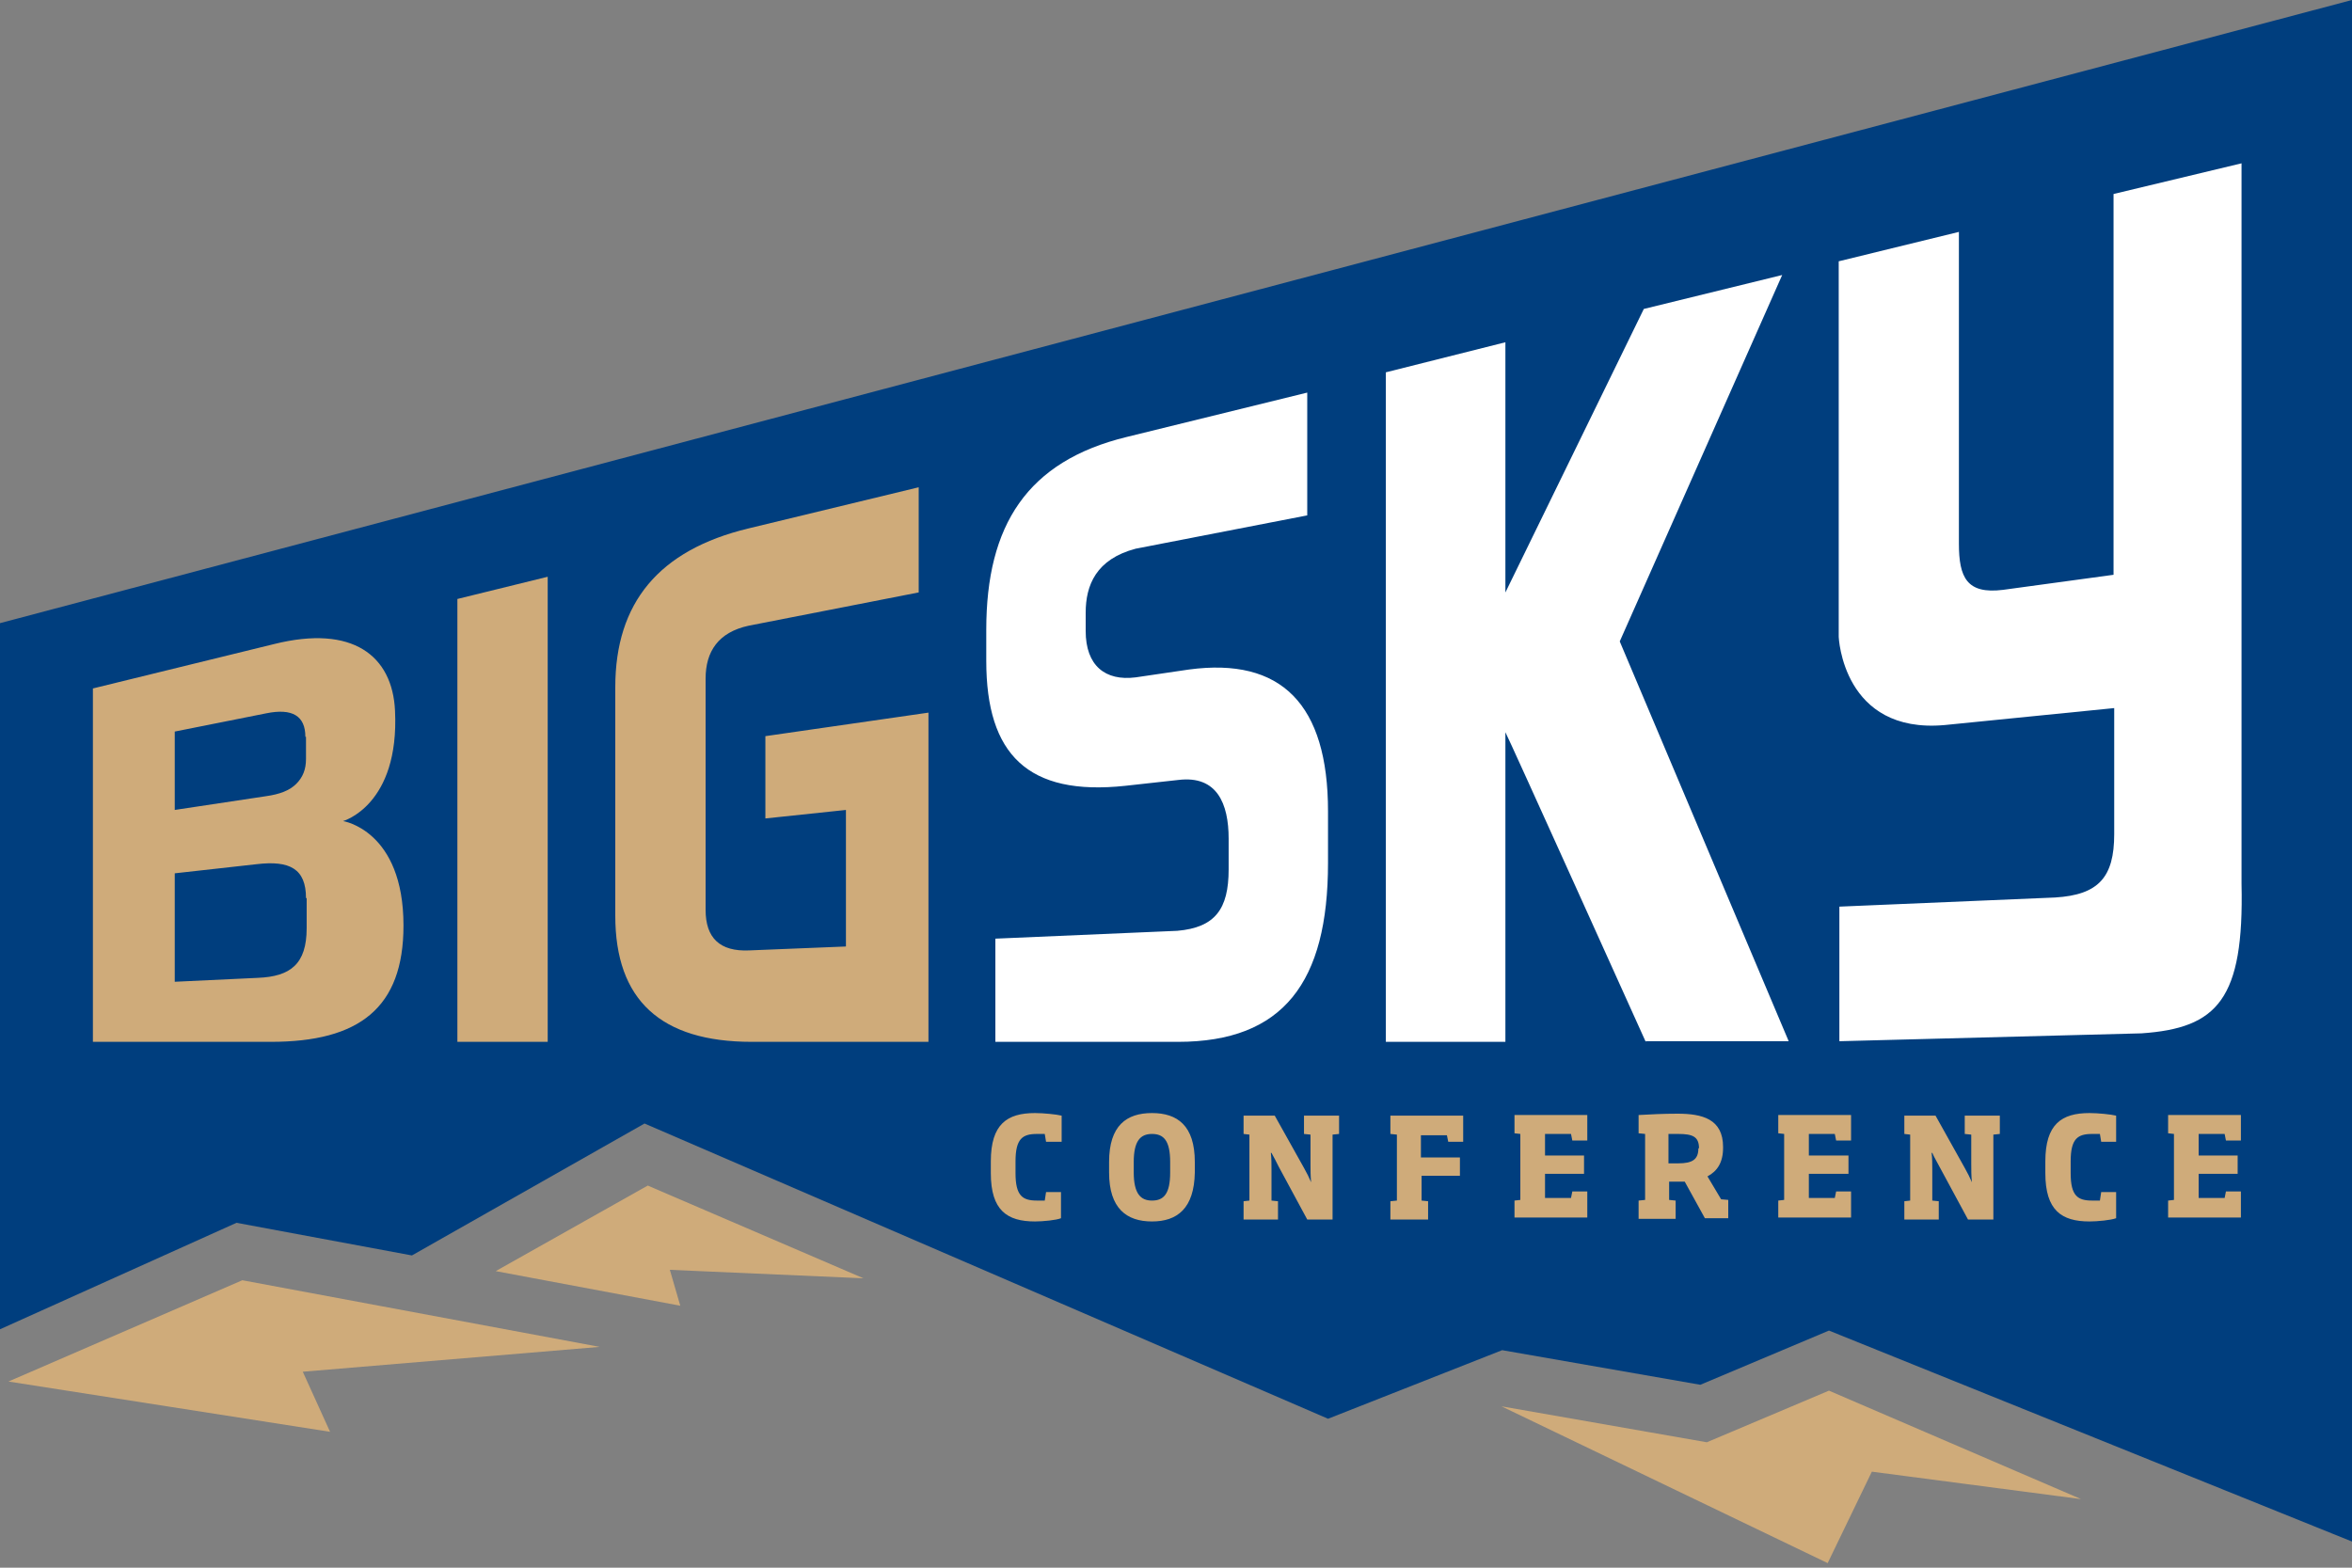 <svg width="60" height="40" viewBox="0 0 60 40" fill="none" xmlns="http://www.w3.org/2000/svg">
<rect x="0" y="0" width="60" height="40" fill="#808080" stroke="none"/>
<path d="M60 0L0 15.9V33.917L6.033 31.2L10.508 32.033L16.442 28.667L33.879 36.2L38.32 34.45L43.376 35.333L46.657 33.95L60 39.333V0Z" fill="#003E7E"/>
<path d="M26.403 31.166C25.691 31.166 25.276 30.883 25.276 29.933V29.633C25.276 28.683 25.691 28.4 26.403 28.4C26.619 28.4 26.95 28.433 27.083 28.466V29.133H26.685L26.652 28.933H26.453C26.088 28.933 25.906 29.05 25.906 29.633V29.933C25.906 30.516 26.088 30.633 26.453 30.633H26.652L26.685 30.416H27.066V31.083C26.95 31.133 26.602 31.166 26.403 31.166ZM29.387 31.166C28.74 31.166 28.293 30.833 28.293 29.916V29.65C28.293 28.716 28.74 28.4 29.387 28.4C30.033 28.4 30.48 28.716 30.48 29.65V29.916C30.464 30.833 30.033 31.166 29.387 31.166ZM29.851 29.65C29.851 29.1 29.685 28.933 29.387 28.933C29.088 28.933 28.922 29.116 28.922 29.65V29.916C28.922 30.466 29.105 30.633 29.387 30.633C29.685 30.633 29.851 30.466 29.851 29.916V29.65ZM34.16 28.466V28.933L33.994 28.95V31.116H33.348L32.619 29.766C32.569 29.666 32.503 29.533 32.436 29.416H32.42C32.436 29.55 32.436 29.716 32.436 29.85V30.633L32.602 30.65V31.116H31.724V30.65L31.873 30.633V28.95L31.724 28.933V28.466H32.519L33.265 29.8C33.331 29.916 33.398 30.05 33.447 30.166C33.431 30.016 33.431 29.833 33.431 29.7V28.95L33.265 28.933V28.466H34.16ZM36.265 30V30.633L36.431 30.65V31.116H35.469V30.65L35.635 30.633V28.95L35.469 28.933V28.466H37.326V29.133H36.945L36.911 28.966H36.248V29.533H37.243V30H36.265ZM38.635 31.1V30.633L38.784 30.616V28.933L38.635 28.916V28.45H40.492V29.1H40.11L40.077 28.933H39.414V29.483H40.409V29.95H39.414V30.566H40.077L40.11 30.4H40.492V31.066H38.635V31.1ZM41.801 31.1V30.633L41.967 30.616V28.933L41.801 28.916V28.45C42.099 28.433 42.431 28.416 42.795 28.416C43.425 28.416 43.956 28.55 43.956 29.266V29.283C43.956 29.666 43.806 29.883 43.558 30.016L43.906 30.6L44.088 30.616V31.083H43.492L42.978 30.15H42.58V30.616L42.746 30.633V31.1H41.801ZM43.342 29.3C43.342 29 43.177 28.933 42.812 28.933H42.563V29.683H42.812C43.177 29.683 43.326 29.583 43.326 29.3H43.342ZM45.364 31.1V30.633L45.514 30.616V28.933L45.364 28.916V28.45H47.221V29.1H46.84L46.806 28.933H46.144V29.483H47.155V29.95H46.144V30.566H46.806L46.84 30.4H47.221V31.066H45.364V31.1ZM51.016 28.466V28.933L50.851 28.95V31.116H50.204L49.475 29.766C49.425 29.666 49.342 29.533 49.293 29.416H49.276C49.293 29.55 49.293 29.716 49.293 29.85V30.633L49.458 30.65V31.116H48.58V30.65L48.729 30.633V28.95L48.58 28.933V28.466H49.376L50.121 29.8C50.188 29.916 50.254 30.05 50.304 30.166C50.287 30.016 50.287 29.833 50.287 29.7V28.95L50.121 28.933V28.466H51.016ZM53.304 31.166C52.591 31.166 52.177 30.883 52.177 29.933V29.633C52.177 28.683 52.591 28.4 53.304 28.4C53.519 28.4 53.851 28.433 53.983 28.466V29.133H53.602L53.569 28.933H53.37C53.005 28.933 52.823 29.05 52.823 29.633V29.933C52.823 30.516 53.005 30.633 53.37 30.633H53.569L53.602 30.416H53.983V31.083C53.851 31.133 53.503 31.166 53.304 31.166ZM55.309 31.1V30.633L55.458 30.616V28.933L55.309 28.916V28.45H57.166V29.1H56.784L56.751 28.933H56.088V29.483H57.083V29.95H56.088V30.566H56.751L56.784 30.4H57.166V31.066H55.309V31.1ZM6.182 32.666L0.215 35.25L8.42 36.533L7.724 35L15.298 34.366L6.182 32.666ZM22.027 32.616L16.525 30.25L12.646 32.433L17.354 33.316L17.088 32.4L22.027 32.616ZM46.657 35.483L43.541 36.8L38.304 35.883L46.624 39.883L47.751 37.55L53.088 38.25L46.657 35.483ZM2.37 26.583V17.566L6.994 16.433C9 15.933 10.011 16.733 10.077 18.133C10.193 20.55 8.751 20.95 8.751 20.95C8.751 20.95 10.293 21.183 10.293 23.616C10.293 25.716 9.166 26.583 6.911 26.583H2.37ZM7.79 18.8C7.79 18.266 7.458 18.066 6.795 18.2L4.458 18.666V20.666L6.779 20.316C7.144 20.266 7.392 20.166 7.558 20C7.724 19.833 7.806 19.633 7.806 19.366V18.8H7.79ZM7.806 22.916C7.806 22.166 7.392 21.95 6.547 22.05L4.458 22.283V25.05L6.58 24.95C7.409 24.916 7.823 24.6 7.823 23.683V22.916H7.806ZM11.668 26.583V15.283L13.972 14.716V26.583H11.668ZM19.177 26.583C16.856 26.583 15.696 25.516 15.696 23.366V17.533C15.696 15.383 16.806 14.033 19.094 13.483L23.436 12.433V15.116L19.094 15.966C18.331 16.133 18 16.616 18 17.316V23.216C18 23.933 18.364 24.283 19.11 24.25L21.58 24.15V20.666L19.525 20.883V18.783L23.685 18.183V26.583H19.177Z" fill="#CFAB7A"/>
<path d="M25.392 26.583V23.95L30.033 23.75C30.994 23.666 31.343 23.2 31.343 22.183V21.4C31.343 20.5 31.044 19.783 30.066 19.9L28.707 20.05C26.221 20.317 25.16 19.25 25.16 16.866V16.067C25.16 13.4 26.204 11.767 28.74 11.15L33.348 10.017V13.15L28.972 14C27.961 14.267 27.696 14.933 27.696 15.633V16.1C27.696 16.983 28.193 17.383 28.972 17.283L30.331 17.083C32.685 16.767 33.878 17.966 33.878 20.7V22.017C33.878 25.067 32.735 26.583 30.05 26.583H25.392ZM41.983 26.583C41.983 26.583 38.42 18.683 38.403 18.683V26.583H35.353V9.5L38.403 8.733V15.117L41.934 7.883L45.464 7.017L41.32 16.366L45.63 26.567H41.983V26.583ZM53.917 4.95V14.666L51.099 15.05C50.171 15.166 49.972 14.733 49.972 13.867V5.917L46.906 6.667V16.25C46.906 16.25 47.005 18.733 49.608 18.5L53.934 18.067V21.283C53.934 22.383 53.536 22.833 52.425 22.9L46.923 23.133V26.567L54.63 26.366C56.569 26.233 57.249 25.5 57.182 22.55V4.167L53.917 4.95Z" fill="white"/>
</svg>
